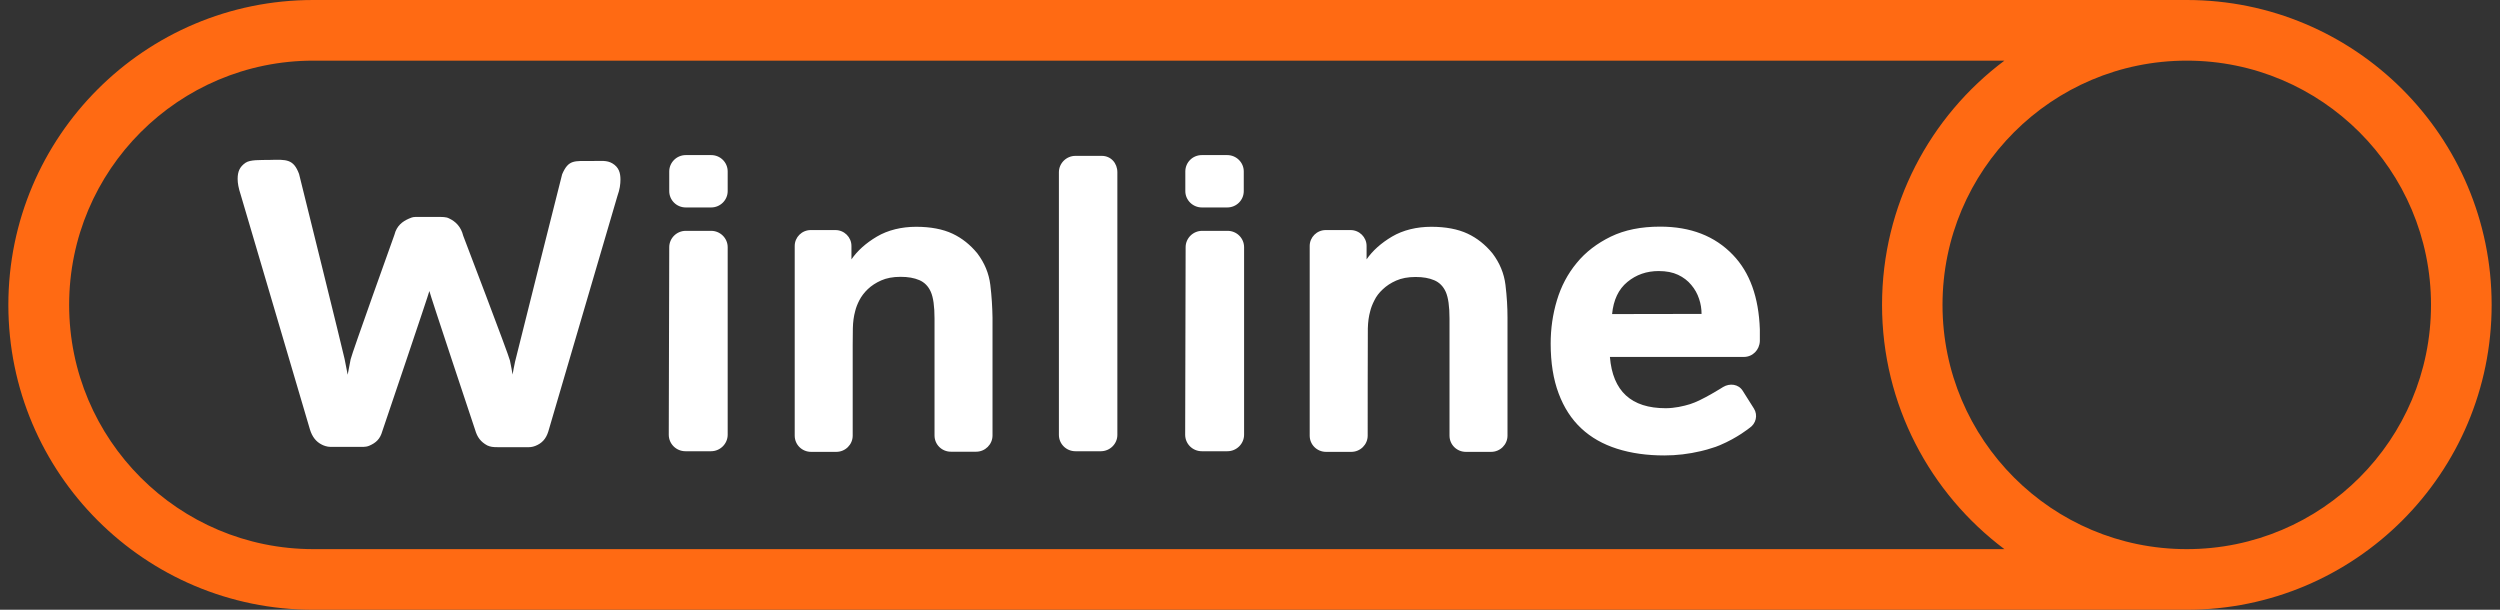 <svg width="164" height="40" viewBox="0 0 164 40" fill="none" xmlns="http://www.w3.org/2000/svg">
<rect x="0" y="0" width="164" height="40" fill="#333333" stroke="none"/>
<g id="Layer_1" clip-path="url(#clip0_3019_2696)">
<path id="Vector" d="M81.591 12.536C81.591 13.129 81.111 13.609 80.507 13.609H78.841C78.248 13.609 77.757 13.129 77.757 12.536V11.247C77.757 10.654 78.237 10.174 78.841 10.174H80.507C81.1 10.174 81.591 10.654 81.591 11.247V12.536ZM73.299 11.299C73.299 10.706 72.879 10.225 72.276 10.225H70.548C69.955 10.225 69.464 10.706 69.464 11.299V28.528C69.464 29.121 69.945 29.601 70.548 29.601H72.215C72.808 29.601 73.299 29.121 73.299 28.528V11.299ZM115.446 21.728V22.372C115.425 22.955 114.976 23.415 114.393 23.415H105.61C105.794 25.665 107.01 26.779 109.27 26.779C109.853 26.779 110.436 26.646 110.865 26.513C111.642 26.278 113.033 25.389 113.033 25.389C113.473 25.123 114.045 25.194 114.321 25.634L115.057 26.8C115.333 27.239 115.19 27.802 114.761 28.078C114.761 28.078 113.974 28.722 112.828 29.203C112.614 29.294 112.46 29.346 112.348 29.376C112.102 29.458 111.857 29.53 111.591 29.591C110.773 29.785 109.976 29.877 109.178 29.877C108.043 29.877 107.01 29.734 106.08 29.438C105.149 29.141 104.372 28.701 103.728 28.098C103.084 27.495 102.593 26.738 102.246 25.808C101.898 24.887 101.724 23.794 101.724 22.536C101.724 21.564 101.857 20.624 102.133 19.703C102.409 18.783 102.839 17.965 103.432 17.25C104.014 16.534 104.771 15.961 105.671 15.521C106.581 15.082 107.655 14.867 108.902 14.867C110.906 14.867 112.491 15.481 113.677 16.718C114.792 17.873 115.374 19.509 115.446 21.605C115.446 21.656 115.446 21.697 115.446 21.728ZM111.622 20.593C111.622 20.266 111.571 19.928 111.458 19.601C111.346 19.264 111.182 18.967 110.947 18.691C110.722 18.415 110.425 18.19 110.078 18.027C109.73 17.863 109.311 17.781 108.81 17.781C108.023 17.781 107.338 18.016 106.755 18.497C106.172 18.977 105.845 19.673 105.753 20.603L111.622 20.593ZM98.759 18.691C98.667 17.935 98.38 17.25 97.91 16.626C97.45 16.063 96.908 15.624 96.274 15.327C95.64 15.031 94.843 14.877 93.892 14.877C92.941 14.877 92.041 15.092 91.315 15.521C90.589 15.951 90.037 16.452 89.648 17.014V16.135C89.648 15.562 89.178 15.092 88.595 15.092H86.969C86.387 15.092 85.916 15.562 85.916 16.135V28.579C85.916 29.172 86.397 29.642 86.99 29.642H88.646C89.239 29.642 89.72 29.162 89.72 28.579C89.72 28.579 89.72 21.963 89.73 21.544C89.74 21.125 89.792 20.746 89.884 20.419C89.935 20.204 90.027 19.959 90.16 19.703C90.282 19.448 90.466 19.203 90.712 18.977C90.947 18.753 91.243 18.558 91.591 18.405C91.939 18.252 92.358 18.17 92.859 18.17C93.36 18.17 93.749 18.241 94.086 18.384C94.424 18.528 94.679 18.783 94.843 19.151C95.006 19.519 95.088 20.102 95.088 20.91V28.579C95.088 29.172 95.569 29.642 96.162 29.642H97.818C98.411 29.642 98.892 29.162 98.892 28.579V20.838C98.892 20.164 98.851 19.448 98.759 18.691ZM20.334 28.18C20.477 28.64 20.722 28.977 21.121 29.172C21.233 29.233 21.468 29.315 21.673 29.315H23.851C23.943 29.315 24.107 29.294 24.239 29.233C24.659 29.049 24.935 28.804 25.078 28.292C25.078 28.292 28.145 19.243 28.166 19.09C28.186 19.254 31.172 28.211 31.172 28.211C31.305 28.671 31.53 28.988 31.97 29.223C32.184 29.315 32.327 29.335 32.665 29.335H34.689C34.833 29.335 34.986 29.305 35.139 29.243C35.538 29.08 35.814 28.804 35.967 28.313L40.507 12.842C40.579 12.638 40.63 12.454 40.661 12.27C40.691 12.086 40.702 11.922 40.702 11.779C40.702 11.339 40.599 10.971 40.17 10.716C39.802 10.501 39.444 10.562 38.81 10.562C37.665 10.562 37.297 10.46 36.877 11.431C36.877 11.431 33.871 23.344 33.789 23.722C33.718 24.07 33.657 24.356 33.626 24.571C33.585 24.335 33.534 24.029 33.452 23.65C33.37 23.272 30.385 15.46 30.385 15.46C30.241 14.877 29.894 14.53 29.454 14.325C29.26 14.223 29.004 14.233 28.749 14.233H27.235C27.072 14.233 26.929 14.294 26.816 14.346C26.397 14.53 26.019 14.816 25.875 15.399C25.875 15.399 23.074 23.211 23.002 23.569C22.931 23.937 22.869 24.274 22.808 24.581C22.757 24.305 22.685 23.957 22.603 23.538C22.522 23.119 19.618 11.411 19.618 11.411C19.25 10.43 18.8 10.46 17.685 10.491C17.041 10.501 16.417 10.47 16.111 10.675C15.722 10.941 15.589 11.258 15.589 11.738C15.589 12.014 15.65 12.352 15.783 12.751L20.334 28.18ZM47.736 11.247C47.736 10.654 47.256 10.174 46.653 10.174H44.986C44.393 10.174 43.902 10.654 43.902 11.247V12.536C43.902 13.129 44.383 13.609 44.986 13.609H46.653C47.246 13.609 47.736 13.129 47.736 12.536V11.247ZM64.965 18.691C64.873 17.935 64.587 17.25 64.117 16.626C63.657 16.063 63.115 15.624 62.481 15.327C61.847 15.031 61.049 14.877 60.098 14.877C59.147 14.877 58.248 15.092 57.522 15.521C56.796 15.951 56.243 16.452 55.855 17.014V16.687V16.135C55.855 15.562 55.385 15.092 54.802 15.092H53.186C52.603 15.092 52.133 15.562 52.133 16.135V28.579C52.133 29.172 52.614 29.642 53.207 29.642H54.863C55.456 29.642 55.937 29.162 55.937 28.579V22.607C55.937 22.311 55.937 21.953 55.947 21.534C55.957 21.114 56.008 20.736 56.1 20.409C56.151 20.194 56.243 19.949 56.376 19.693C56.509 19.438 56.693 19.192 56.929 18.967C57.164 18.742 57.46 18.548 57.808 18.395C58.156 18.241 58.575 18.16 59.076 18.16C59.577 18.16 59.965 18.231 60.303 18.374C60.64 18.517 60.896 18.773 61.059 19.141C61.223 19.509 61.305 20.092 61.305 20.9V28.569C61.305 29.162 61.785 29.632 62.379 29.632H64.035C64.628 29.632 65.109 29.151 65.109 28.569V20.838C65.098 20.164 65.057 19.448 64.965 18.691ZM46.653 15.143H44.986C44.393 15.143 43.902 15.624 43.902 16.217L43.871 28.517C43.871 29.121 44.362 29.601 44.965 29.601H46.642C47.245 29.601 47.736 29.11 47.736 28.517V16.217C47.736 15.624 47.246 15.143 46.653 15.143ZM80.528 15.143H78.861C78.268 15.143 77.777 15.624 77.777 16.217L77.747 28.517C77.747 29.121 78.237 29.601 78.841 29.601H80.517C81.121 29.601 81.612 29.11 81.612 28.517V16.217C81.612 15.624 81.131 15.143 80.528 15.143Z" fill="white"/>
<path id="Vector_2" d="M143.452 0H20.548C9.505 0 0.548 8.957 0.548 20C0.548 31.043 9.505 40 20.548 40H143.452C154.495 40 163.452 31.043 163.452 20C163.452 8.957 154.495 0 143.452 0ZM20.558 36.023C11.714 36.023 4.536 28.845 4.536 20C4.536 11.155 11.714 3.978 20.558 3.978H131.489C126.611 7.628 123.462 13.446 123.462 20C123.462 26.554 126.622 32.372 131.489 36.023H20.558ZM143.452 36.023C134.607 36.023 127.429 28.845 127.429 20C127.429 11.155 134.607 3.978 143.452 3.978C152.297 3.978 159.474 11.155 159.474 20C159.474 28.845 152.307 36.023 143.452 36.023Z" fill="#FF6A13"/>
</g>
<defs>
<clipPath id="clip0_3019_2696">
<rect width="162.904" height="40" fill="white" transform="translate(0.548)"/>
</clipPath>
</defs>
</svg>
